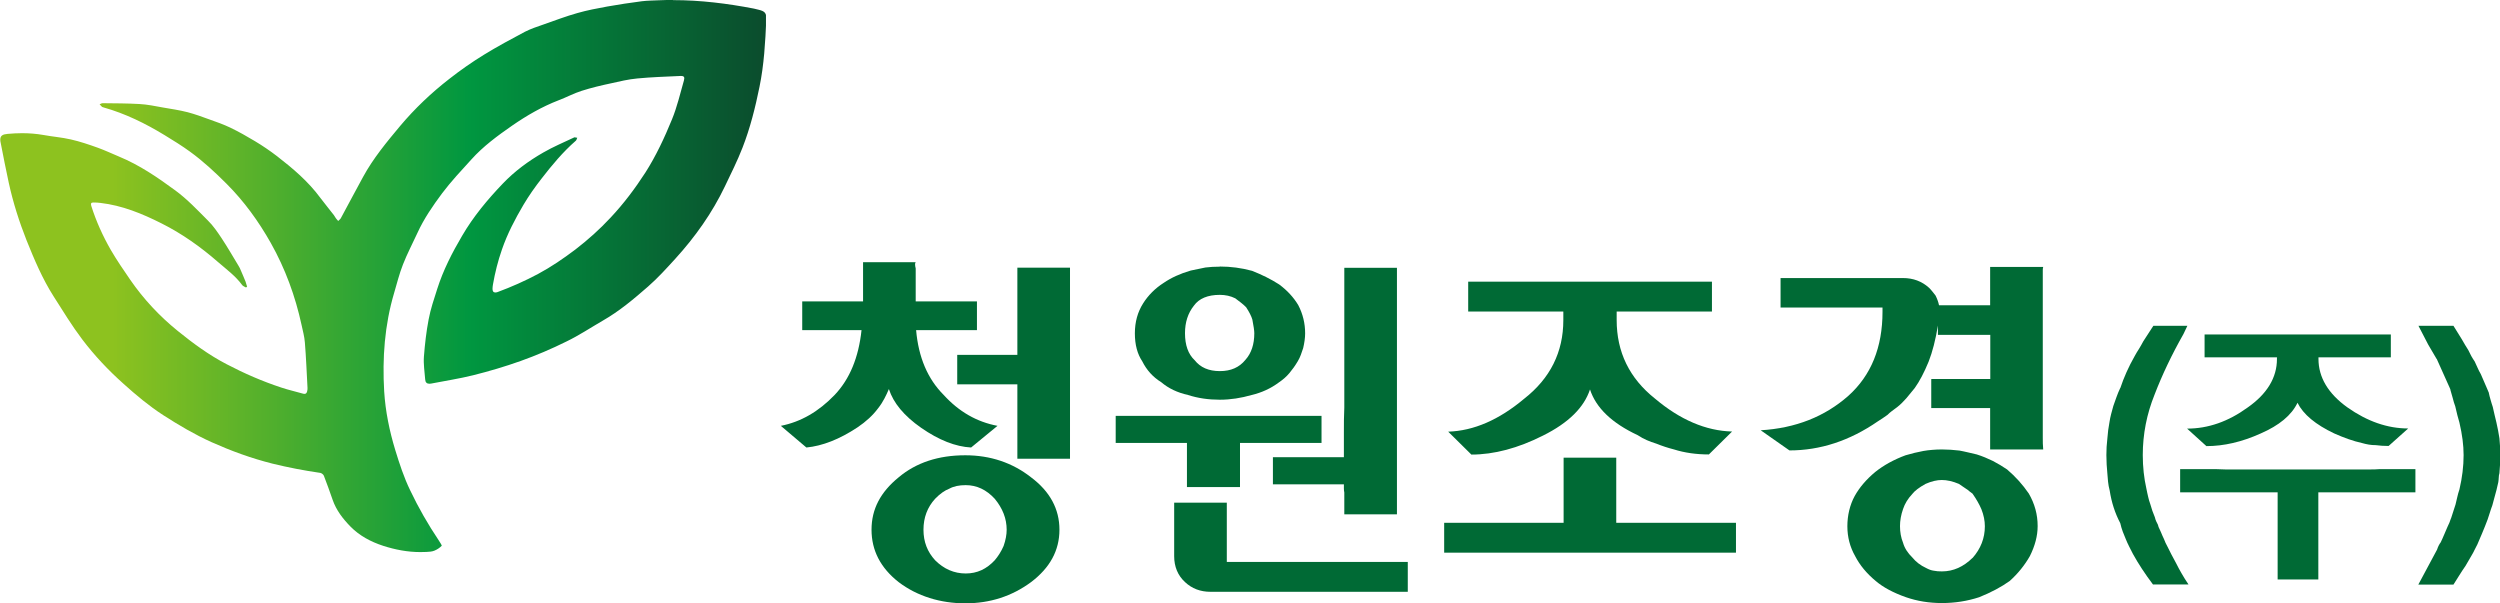 <?xml version="1.0" encoding="UTF-8"?>
<svg id="_레이어_1" data-name="레이어_1" xmlns="http://www.w3.org/2000/svg" width="180" height="43.44" version="1.1" xmlns:xlink="http://www.w3.org/1999/xlink" viewBox="0 0 180 43.44">
  <!-- Generator: Adobe Illustrator 29.8.0, SVG Export Plug-In . SVG Version: 2.1.1 Build 160)  -->
  <defs>
    <clipPath id="clippath">
      <path d="M48.44,0c-.34,0-.67,0-1.01.02-.41.02-.82.02-1.22.07-.83.11-1.66.23-2.49.38-.72.13-1.45.27-2.15.47-.82.23-1.63.54-2.43.82-.46.16-.92.31-1.35.53-1,.53-2,1.07-2.96,1.66-.86.53-1.69,1.11-2.48,1.73-1.3,1.01-2.48,2.13-3.54,3.39-.97,1.16-1.94,2.33-2.67,3.67-.54.98-1.06,1.98-1.6,2.97-.04.08-.13.13-.19.2-.06-.07-.12-.13-.17-.2-.05-.07-.09-.15-.14-.22-.32-.42-.66-.82-.98-1.25-.87-1.18-1.97-2.11-3.12-3-.51-.39-1.04-.75-1.59-1.08-.58-.35-1.17-.68-1.77-.97-.48-.23-.99-.41-1.5-.59-.52-.19-1.04-.38-1.57-.52-.59-.15-1.19-.24-1.78-.34-.56-.1-1.12-.22-1.69-.25-.88-.05-1.77-.05-2.65-.06h0c-.07,0-.15.05-.22.08.06.06.12.13.18.19l.12.04c1.56.44,3,1.15,4.38,1.99.62.38,1.24.76,1.83,1.19.95.69,1.8,1.48,2.63,2.31,1.27,1.27,2.31,2.71,3.19,4.27,1.04,1.85,1.76,3.82,2.21,5.89.09.42.21.85.24,1.27.09,1.09.13,2.18.19,3.27,0,.08,0,.17-.03.26-.03.11-.09.17-.18.17-.03,0-.05,0-.09-.01-.52-.15-1.06-.27-1.57-.44-1.37-.45-2.68-1.02-3.96-1.69-1.27-.66-2.41-1.5-3.51-2.39-1.31-1.06-2.46-2.29-3.42-3.68-.48-.7-.97-1.41-1.4-2.15-.58-1.01-1.06-2.07-1.41-3.18-.05-.17-.01-.24.15-.24h.02c.16,0,.33.01.49.03,1.56.18,3,.77,4.39,1.47,1.48.74,2.83,1.7,4.08,2.79.6.52,1.26,1,1.74,1.66.06.08.18.11.27.17l.08-.06c-.04-.12-.07-.24-.11-.36-.11-.28-.23-.55-.35-.83-.04-.1-.09-.21-.15-.3-.4-.66-.79-1.34-1.22-1.99-.3-.45-.61-.91-1-1.29-.75-.75-1.48-1.53-2.34-2.16-1.28-.94-2.58-1.83-4.06-2.44-.5-.21-.99-.44-1.51-.63-.64-.23-1.29-.45-1.95-.6-.65-.15-1.32-.2-1.97-.32-.51-.09-1.03-.13-1.54-.13-.35,0-.7.02-1.04.05-.36.03-.52.13-.53.39v.05c0,.06.01.13.03.21.18.96.38,1.92.58,2.87.31,1.42.75,2.8,1.28,4.14.56,1.39,1.14,2.77,1.95,4.04.67,1.05,1.32,2.12,2.07,3.11.88,1.16,1.88,2.22,2.97,3.19.9.81,1.83,1.59,2.85,2.25,1.12.72,2.27,1.4,3.49,1.95,1.41.63,2.86,1.16,4.37,1.54,1.14.28,2.29.5,3.46.67.09.02.22.12.25.21.22.57.43,1.15.63,1.73.26.75.74,1.37,1.29,1.93.65.66,1.46,1.09,2.35,1.38.87.28,1.76.45,2.67.45.15,0,.3,0,.45-.01.19-.01.39-.02.56-.09.2-.08.38-.2.53-.35.03-.03-.13-.26-.21-.39-.77-1.15-1.46-2.35-2.06-3.61-.45-.93-.77-1.91-1.07-2.89-.42-1.38-.71-2.79-.8-4.23-.14-2.4.03-4.78.72-7.1.2-.68.37-1.37.63-2.03.3-.77.69-1.51,1.04-2.27.47-1.03,1.11-1.96,1.78-2.86.64-.85,1.38-1.64,2.1-2.43.86-.96,1.9-1.72,2.95-2.45,1.04-.72,2.15-1.36,3.34-1.82.56-.21,1.09-.5,1.66-.68.69-.22,1.4-.39,2.11-.54.62-.14,1.25-.29,1.89-.35,1.03-.1,2.07-.13,3.11-.18.02,0,.03,0,.05,0,.21,0,.27.09.2.33-.27.94-.49,1.9-.86,2.8-.54,1.32-1.14,2.61-1.91,3.82-.75,1.16-1.57,2.25-2.51,3.25-.78.84-1.63,1.6-2.54,2.3-.86.65-1.74,1.25-2.69,1.76-.94.5-1.91.93-2.91,1.3-.06.02-.11.03-.16.03-.14,0-.21-.1-.2-.29,0-.1.02-.19.03-.28.15-.86.36-1.7.65-2.53.39-1.13.94-2.18,1.54-3.2.39-.66.84-1.3,1.31-1.9.75-.97,1.54-1.92,2.47-2.73.05-.05.07-.14.1-.21-.06,0-.13-.03-.18-.03-.02,0-.04,0-.05.01-.74.35-1.5.67-2.21,1.08-1.07.61-2.07,1.35-2.92,2.24-1.1,1.15-2.12,2.37-2.93,3.76-.72,1.22-1.36,2.47-1.79,3.82-.23.72-.48,1.45-.62,2.2-.17.88-.27,1.78-.34,2.68-.04.54.05,1.09.09,1.63.01.22.12.32.3.32.04,0,.08,0,.12-.01,1.01-.2,2.03-.35,3.03-.6,1.16-.29,2.31-.63,3.43-1.03,1.12-.4,2.22-.87,3.29-1.4.91-.44,1.75-1,2.63-1.51,1.19-.68,2.23-1.56,3.25-2.45.7-.61,1.33-1.31,1.96-2,1.43-1.57,2.65-3.29,3.57-5.21.44-.92.9-1.84,1.27-2.79.55-1.41.92-2.89,1.22-4.37.33-1.6.42-3.23.49-4.86.02-.46-.1-.59-.56-.7-.11-.03-.22-.06-.33-.08-1.92-.37-3.86-.61-5.81-.61Z" fill="none"/>
    </clipPath>
    <linearGradient id="_무제_그라디언트_3" data-name="무제 그라디언트 3" x1="-220.2" y1="452.77" x2="-218.92" y2="452.77" gradientTransform="translate(8687.36 17867.71) scale(39.42 -39.42)" gradientUnits="userSpaceOnUse">
      <stop offset="0" stop-color="#8dc21f"/>
      <stop offset=".02" stop-color="#8dc21f"/>
      <stop offset=".18" stop-color="#64b528"/>
      <stop offset=".53" stop-color="#009740"/>
      <stop offset="1" stop-color="#0c442b"/>
    </linearGradient>
  </defs>
  <g>
    <g>
      <path d="M70.34,23.77h-4.38c.17,1.95.83,3.51,1.98,4.66,1.1,1.21,2.39,1.95,3.88,2.23l-1.9,1.56c-1.12-.06-2.32-.53-3.6-1.42-1.23-.86-2-1.79-2.32-2.79-.09.22-.2.45-.32.68-.12.23-.27.47-.46.71-.37.5-.87.96-1.48,1.37-1.3.86-2.53,1.34-3.68,1.45l-1.84-1.56c1.43-.28,2.72-1.02,3.88-2.23,1.08-1.14,1.72-2.69,1.93-4.66h-4.27v-2.07h4.38v-2.82h3.79c-.06.06-.06.21,0,.45v2.37h4.41v2.07ZM74.24,34.37c1.36,1.02,2.04,2.28,2.04,3.77s-.68,2.74-2.04,3.77c-1.38,1.02-2.96,1.53-4.74,1.53s-3.46-.51-4.8-1.53c-1.3-1.02-1.95-2.28-1.95-3.77s.65-2.71,1.95-3.77c1.26-1.06,2.86-1.59,4.8-1.59,1.8,0,3.39.53,4.74,1.59ZM71.62,40.34c.24-.28.46-.62.64-1.03.15-.43.22-.82.22-1.17,0-.8-.29-1.54-.86-2.23-.6-.65-1.29-.98-2.09-.98-.47,0-.86.08-1.17.25-.34.13-.68.37-1.03.73-.56.61-.84,1.36-.84,2.23s.28,1.59.84,2.2c.63.63,1.37.95,2.2.95s1.5-.32,2.09-.95ZM68.92,25.55h4.33v-6.28h3.79v13.76h-3.79v-5.36h-4.33v-2.12Z" fill="#006a35"/>
      <path d="M95.14,31.89h-5.86v3.18h-3.82v-3.18h-5.13v-1.95h14.82v1.95ZM87.83,19.19c.78,0,1.55.1,2.32.31.71.28,1.36.6,1.95.98.58.43,1.03.92,1.37,1.48.34.65.5,1.33.5,2.04,0,.32-.05.67-.14,1.06-.06.17-.11.33-.17.49-.06.16-.13.31-.22.46-.19.32-.39.6-.6.85-.21.25-.46.47-.74.66-.6.45-1.26.75-1.98.92-.76.22-1.53.34-2.29.34-.82,0-1.58-.11-2.29-.34-.76-.17-1.4-.47-1.93-.92-.6-.37-1.05-.87-1.37-1.51-.35-.52-.53-1.19-.53-2.01s.2-1.53.59-2.15c.37-.59.87-1.09,1.48-1.48.54-.37,1.19-.67,1.95-.89l1.06-.22c.32-.04.66-.06,1.03-.06ZM84.54,36.19h3.79v4.27h13.03v2.15h-14.2c-.73,0-1.34-.23-1.84-.7-.52-.48-.78-1.11-.78-1.87v-3.85ZM87.83,21.23c-.87,0-1.5.26-1.87.78-.43.54-.64,1.2-.64,1.98,0,.86.23,1.51.7,1.95.41.52,1.01.78,1.81.78s1.4-.27,1.84-.81c.43-.48.64-1.12.64-1.92,0-.19-.05-.51-.14-.98-.07-.24-.22-.54-.45-.89-.11-.11-.23-.22-.36-.32-.13-.1-.27-.21-.42-.32-.34-.17-.71-.25-1.12-.25ZM96.79,37.02v-1.56c-.02-.09-.03-.19-.03-.28v-.31h-5.11v-1.95h5.11v-1.81c0-.6,0-1.18.03-1.76v-10.07h3.79v17.75h-3.79Z" fill="#006a35"/>
      <path d="M112.58,37.64v-4.69h3.79v4.69h8.62v2.15h-21.01v-2.15h8.59ZM112.55,22.43h-6.84v-2.15h17.55v2.15h-6.86v.61c0,2.31.92,4.2,2.76,5.66,1.8,1.52,3.66,2.32,5.55,2.37l-1.67,1.65c-.91,0-1.75-.12-2.51-.36-.43-.11-.86-.25-1.28-.42-.24-.07-.47-.16-.68-.25-.21-.09-.43-.21-.66-.36-1.86-.87-3-1.97-3.43-3.29-.43,1.3-1.55,2.41-3.38,3.32-1.8.91-3.53,1.37-5.16,1.37l-1.67-1.65c1.84-.06,3.66-.85,5.47-2.37,1.88-1.47,2.82-3.36,2.82-5.66v-.61Z" fill="#006a35"/>
      <path d="M139.06,27.29h4.24v-3.18h-3.77v-.67c-.17,1.02-.39,1.89-.67,2.6-.32.78-.65,1.41-1,1.9-.19.24-.39.48-.6.73-.21.24-.43.46-.66.64-.15.11-.28.21-.39.29-.11.08-.21.17-.31.27-.13.09-.25.18-.36.25-.11.07-.22.15-.34.22-2.03,1.4-4.15,2.09-6.36,2.09l-2.07-1.45c2.51-.15,4.61-.98,6.31-2.48,1.64-1.47,2.46-3.49,2.46-6.05v-.31h-7.34v-2.12h8.82c.72,0,1.35.23,1.87.7.09.09.18.19.25.28.07.09.15.19.22.28.11.22.2.46.25.7h3.68v-2.76h3.82c-.02.07-.03.14-.03.21v12.07c0,.28,0,.57.03.86h-3.82v-2.98h-4.24v-2.06ZM146.71,37.89c0,.69-.19,1.41-.56,2.15-.37.65-.85,1.25-1.45,1.79-.6.43-1.33.82-2.2,1.17-.86.28-1.75.42-2.68.42s-1.78-.14-2.59-.42c-.91-.32-1.64-.71-2.18-1.17-.65-.54-1.14-1.13-1.48-1.79-.37-.65-.56-1.37-.56-2.15s.18-1.54.53-2.18c.34-.61.83-1.19,1.48-1.73.3-.24.63-.46,1.01-.67.37-.2.76-.38,1.17-.53.43-.13.86-.23,1.28-.31.21-.04.42-.06.64-.08.22-.02.45-.03.7-.03.41,0,.83.03,1.26.08.2.04.41.08.61.13.2.05.42.1.64.15.41.13.79.29,1.16.47.36.19.7.39,1.02.61.61.52,1.13,1.1,1.56,1.73.43.74.64,1.52.64,2.34ZM142.02,40.18c.59-.67.89-1.43.89-2.29,0-.39-.08-.8-.25-1.23-.15-.35-.36-.72-.64-1.12-.09-.06-.17-.12-.24-.18-.06-.06-.14-.12-.24-.18l-.5-.34c-.45-.19-.86-.28-1.23-.28-.35,0-.74.09-1.17.28-.47.26-.78.5-.95.72-.32.34-.54.7-.67,1.09-.15.43-.22.84-.22,1.23,0,.43.07.83.22,1.2.11.39.34.74.67,1.06.26.32.59.57.98.75.2.11.39.18.56.2.09.02.19.03.28.04.09,0,.2.01.31.01.82,0,1.55-.33,2.21-.98Z" fill="#006a35"/>
    </g>
    <g>
      <path d="M155.02,42.09c-.58-.77-1.06-1.5-1.45-2.21-.09-.17-.18-.35-.27-.53-.09-.18-.18-.37-.25-.55-.07-.16-.14-.33-.21-.52-.07-.19-.13-.39-.18-.61-.38-.72-.63-1.5-.76-2.34-.06-.23-.1-.45-.12-.65-.02-.2-.04-.4-.05-.59-.04-.42-.07-.86-.07-1.32,0-.39.02-.79.07-1.19.03-.42.08-.81.15-1.17.03-.2.07-.4.12-.59.05-.19.1-.38.16-.59.07-.2.14-.41.22-.62.07-.21.17-.44.28-.68v.02c.26-.78.6-1.54,1.02-2.28.1-.19.21-.37.32-.54.11-.17.21-.36.32-.56l.72-1.11h2.45l-.28.59c-.84,1.48-1.53,2.93-2.08,4.36-.56,1.39-.85,2.84-.85,4.36,0,.85.09,1.66.26,2.41.04.22.09.42.13.6.04.18.09.35.15.51.09.33.2.65.33.95.03.12.06.22.1.3.04.09.08.17.12.24.03.12.06.22.11.3.04.09.08.17.11.24.03.07.06.15.1.24.04.09.08.17.12.26.06.16.14.35.26.56.14.3.36.71.63,1.21.1.2.22.43.36.67.14.25.31.52.51.82h-2.52Z" fill="#006a35"/>
      <path d="M163.98,35.45h-7.01v-1.67h2.65c.19.01.39.02.6.02h10.44c.21,0,.42,0,.62-.02h2.63v1.67h-6.99v6.27h-2.93v-6.27ZM163.96,25.73h-5.23v-1.65h13.41v1.65h-5.21v.11c0,1.33.7,2.5,2.08,3.49,1.43,1.01,2.89,1.52,4.38,1.52l-1.41,1.26c-.33,0-.64-.02-.93-.06-.17,0-.34-.01-.5-.04-.16-.03-.32-.06-.48-.11-.64-.14-1.3-.38-2-.69-1.35-.64-2.23-1.37-2.65-2.21-.43.9-1.32,1.63-2.65,2.21-1.35.61-2.65.91-3.91.91l-1.39-1.26c1.52,0,2.97-.51,4.36-1.52,1.4-.98,2.11-2.15,2.11-3.49v-.11Z" fill="#006a35"/>
      <path d="M174.12,42.09l1.35-2.52c.07-.22.16-.39.26-.52.04-.1.09-.2.13-.28.04-.09.09-.19.13-.3l.24-.56c.09-.17.17-.37.24-.59v.02l.33-1.02c.04-.16.08-.33.12-.51.04-.18.09-.37.16-.57.2-.85.3-1.68.3-2.47,0-.71-.1-1.49-.3-2.34-.1-.33-.2-.72-.3-1.17-.07-.19-.13-.38-.18-.59-.05-.2-.11-.41-.18-.63l.02.02-1-2.23v.02l-.61-1.04-.7-1.35h2.52l.59.95c.09.16.17.3.25.43.08.13.15.25.23.37.13.29.28.56.46.82.07.16.14.31.21.46.06.14.14.3.23.45l.45,1.04.11.26v-.02c.04.2.09.39.14.56.05.17.1.35.16.52.09.39.17.76.26,1.11.04.19.08.38.12.57.04.2.07.39.1.58.04.4.06.8.06,1.19,0,.46-.02.9-.06,1.32-.03.1-.05.21-.05.32,0,.11-.02.21-.03.32l-.13.56c-.06.2-.11.4-.16.59-.05.19-.1.36-.14.52-.07.19-.13.36-.18.53-.05.17-.11.33-.16.49-.13.35-.26.67-.39.98-.13.3-.25.58-.35.82-.07.14-.14.28-.21.41-.06.13-.13.26-.21.39l-.43.74c-.17.25-.33.48-.46.7l-.41.65h-2.5Z" fill="#006a35"/>
    </g>
  </g>
  <g clip-path="url(#clippath)">
    <rect width="55.15" height="39.75" fill="url(#_무제_그라디언트_3)"/>
  </g>
</svg>